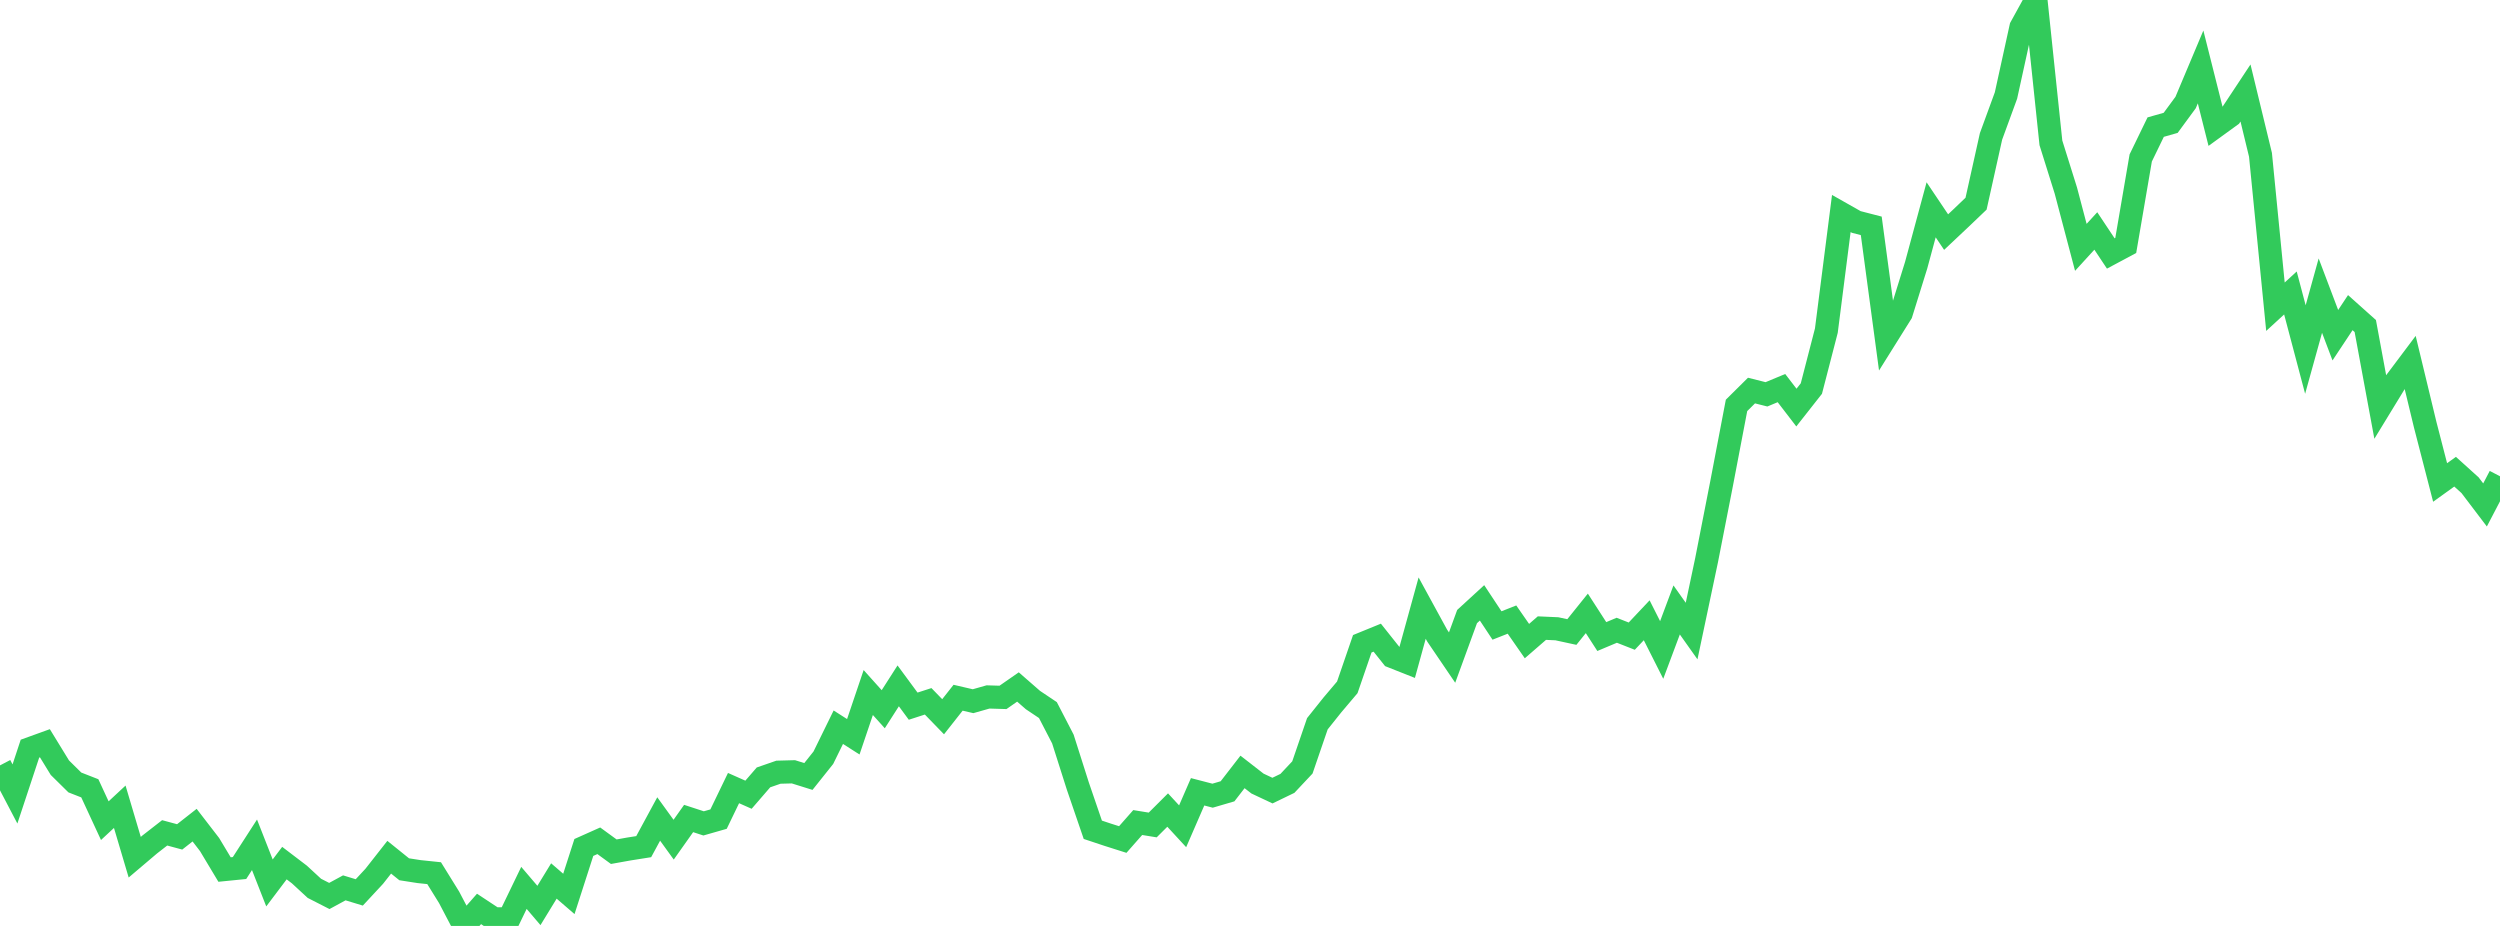 <?xml version="1.0" standalone="no"?>
<!DOCTYPE svg PUBLIC "-//W3C//DTD SVG 1.1//EN" "http://www.w3.org/Graphics/SVG/1.1/DTD/svg11.dtd">

<svg width="135" height="50" viewBox="0 0 135 50" preserveAspectRatio="none" 
  xmlns="http://www.w3.org/2000/svg"
  xmlns:xlink="http://www.w3.org/1999/xlink">


<polyline points="0.0, 41.331 0.808, 42.874 1.617, 40.428 2.425, 40.136 3.234, 41.456 4.042, 42.253 4.85, 42.569 5.659, 44.316 6.467, 43.565 7.275, 46.289 8.084, 45.603 8.892, 44.974 9.701, 45.192 10.509, 44.558 11.317, 45.606 12.126, 46.955 12.934, 46.874 13.743, 45.619 14.551, 47.678 15.359, 46.608 16.168, 47.224 16.976, 47.97 17.784, 48.383 18.593, 47.944 19.401, 48.19 20.21, 47.319 21.018, 46.29 21.826, 46.941 22.635, 47.067 23.443, 47.151 24.251, 48.456 25.06, 50.0 25.868, 49.082 26.677, 49.616 27.485, 49.62 28.293, 47.946 29.102, 48.895 29.91, 47.573 30.719, 48.271 31.527, 45.763 32.335, 45.402 33.144, 45.992 33.952, 45.847 34.76, 45.719 35.569, 44.225 36.377, 45.342 37.186, 44.199 37.994, 44.463 38.802, 44.232 39.611, 42.556 40.419, 42.915 41.228, 41.979 42.036, 41.699 42.844, 41.677 43.653, 41.93 44.461, 40.917 45.269, 39.269 46.078, 39.786 46.886, 37.397 47.695, 38.298 48.503, 37.036 49.311, 38.133 50.12, 37.871 50.928, 38.704 51.737, 37.677 52.545, 37.865 53.353, 37.635 54.162, 37.659 54.97, 37.097 55.778, 37.802 56.587, 38.344 57.395, 39.906 58.204, 42.45 59.012, 44.808 59.82, 45.077 60.629, 45.334 61.437, 44.417 62.246, 44.549 63.054, 43.743 63.862, 44.619 64.671, 42.757 65.479, 42.967 66.287, 42.73 67.096, 41.684 67.904, 42.312 68.713, 42.693 69.521, 42.302 70.329, 41.442 71.138, 39.083 71.946, 38.071 72.754, 37.116 73.563, 34.764 74.371, 34.434 75.18, 35.451 75.988, 35.771 76.796, 32.838 77.605, 34.319 78.413, 35.509 79.222, 33.295 80.03, 32.554 80.838, 33.776 81.647, 33.457 82.455, 34.619 83.263, 33.918 84.072, 33.954 84.88, 34.129 85.689, 33.122 86.497, 34.374 87.305, 34.034 88.114, 34.352 88.922, 33.495 89.731, 35.098 90.539, 32.937 91.347, 34.077 92.156, 30.246 92.964, 26.123 93.772, 21.892 94.581, 21.09 95.389, 21.294 96.198, 20.957 97.006, 22.009 97.814, 20.982 98.623, 17.854 99.431, 11.529 100.24, 11.987 101.048, 12.196 101.856, 18.208 102.665, 16.915 103.473, 14.318 104.281, 11.329 105.09, 12.533 105.898, 11.772 106.707, 10.999 107.515, 7.365 108.323, 5.157 109.132, 1.47 109.94, 0.0 110.749, 7.715 111.557, 10.294 112.365, 13.357 113.174, 12.472 113.982, 13.687 114.79, 13.255 115.599, 8.529 116.407, 6.864 117.216, 6.634 118.024, 5.535 118.832, 3.615 119.641, 6.83 120.449, 6.244 121.257, 5.022 122.066, 8.36 122.874, 16.563 123.683, 15.82 124.491, 18.875 125.299, 15.964 126.108, 18.101 126.916, 16.882 127.725, 17.605 128.533, 21.974 129.341, 20.651 130.15, 19.574 130.958, 22.925 131.766, 26.054 132.575, 25.472 133.383, 26.201 134.192, 27.267 135.0, 25.719" fill="none" stroke="#32ca5b" stroke-width="1.25"/>

</svg>
